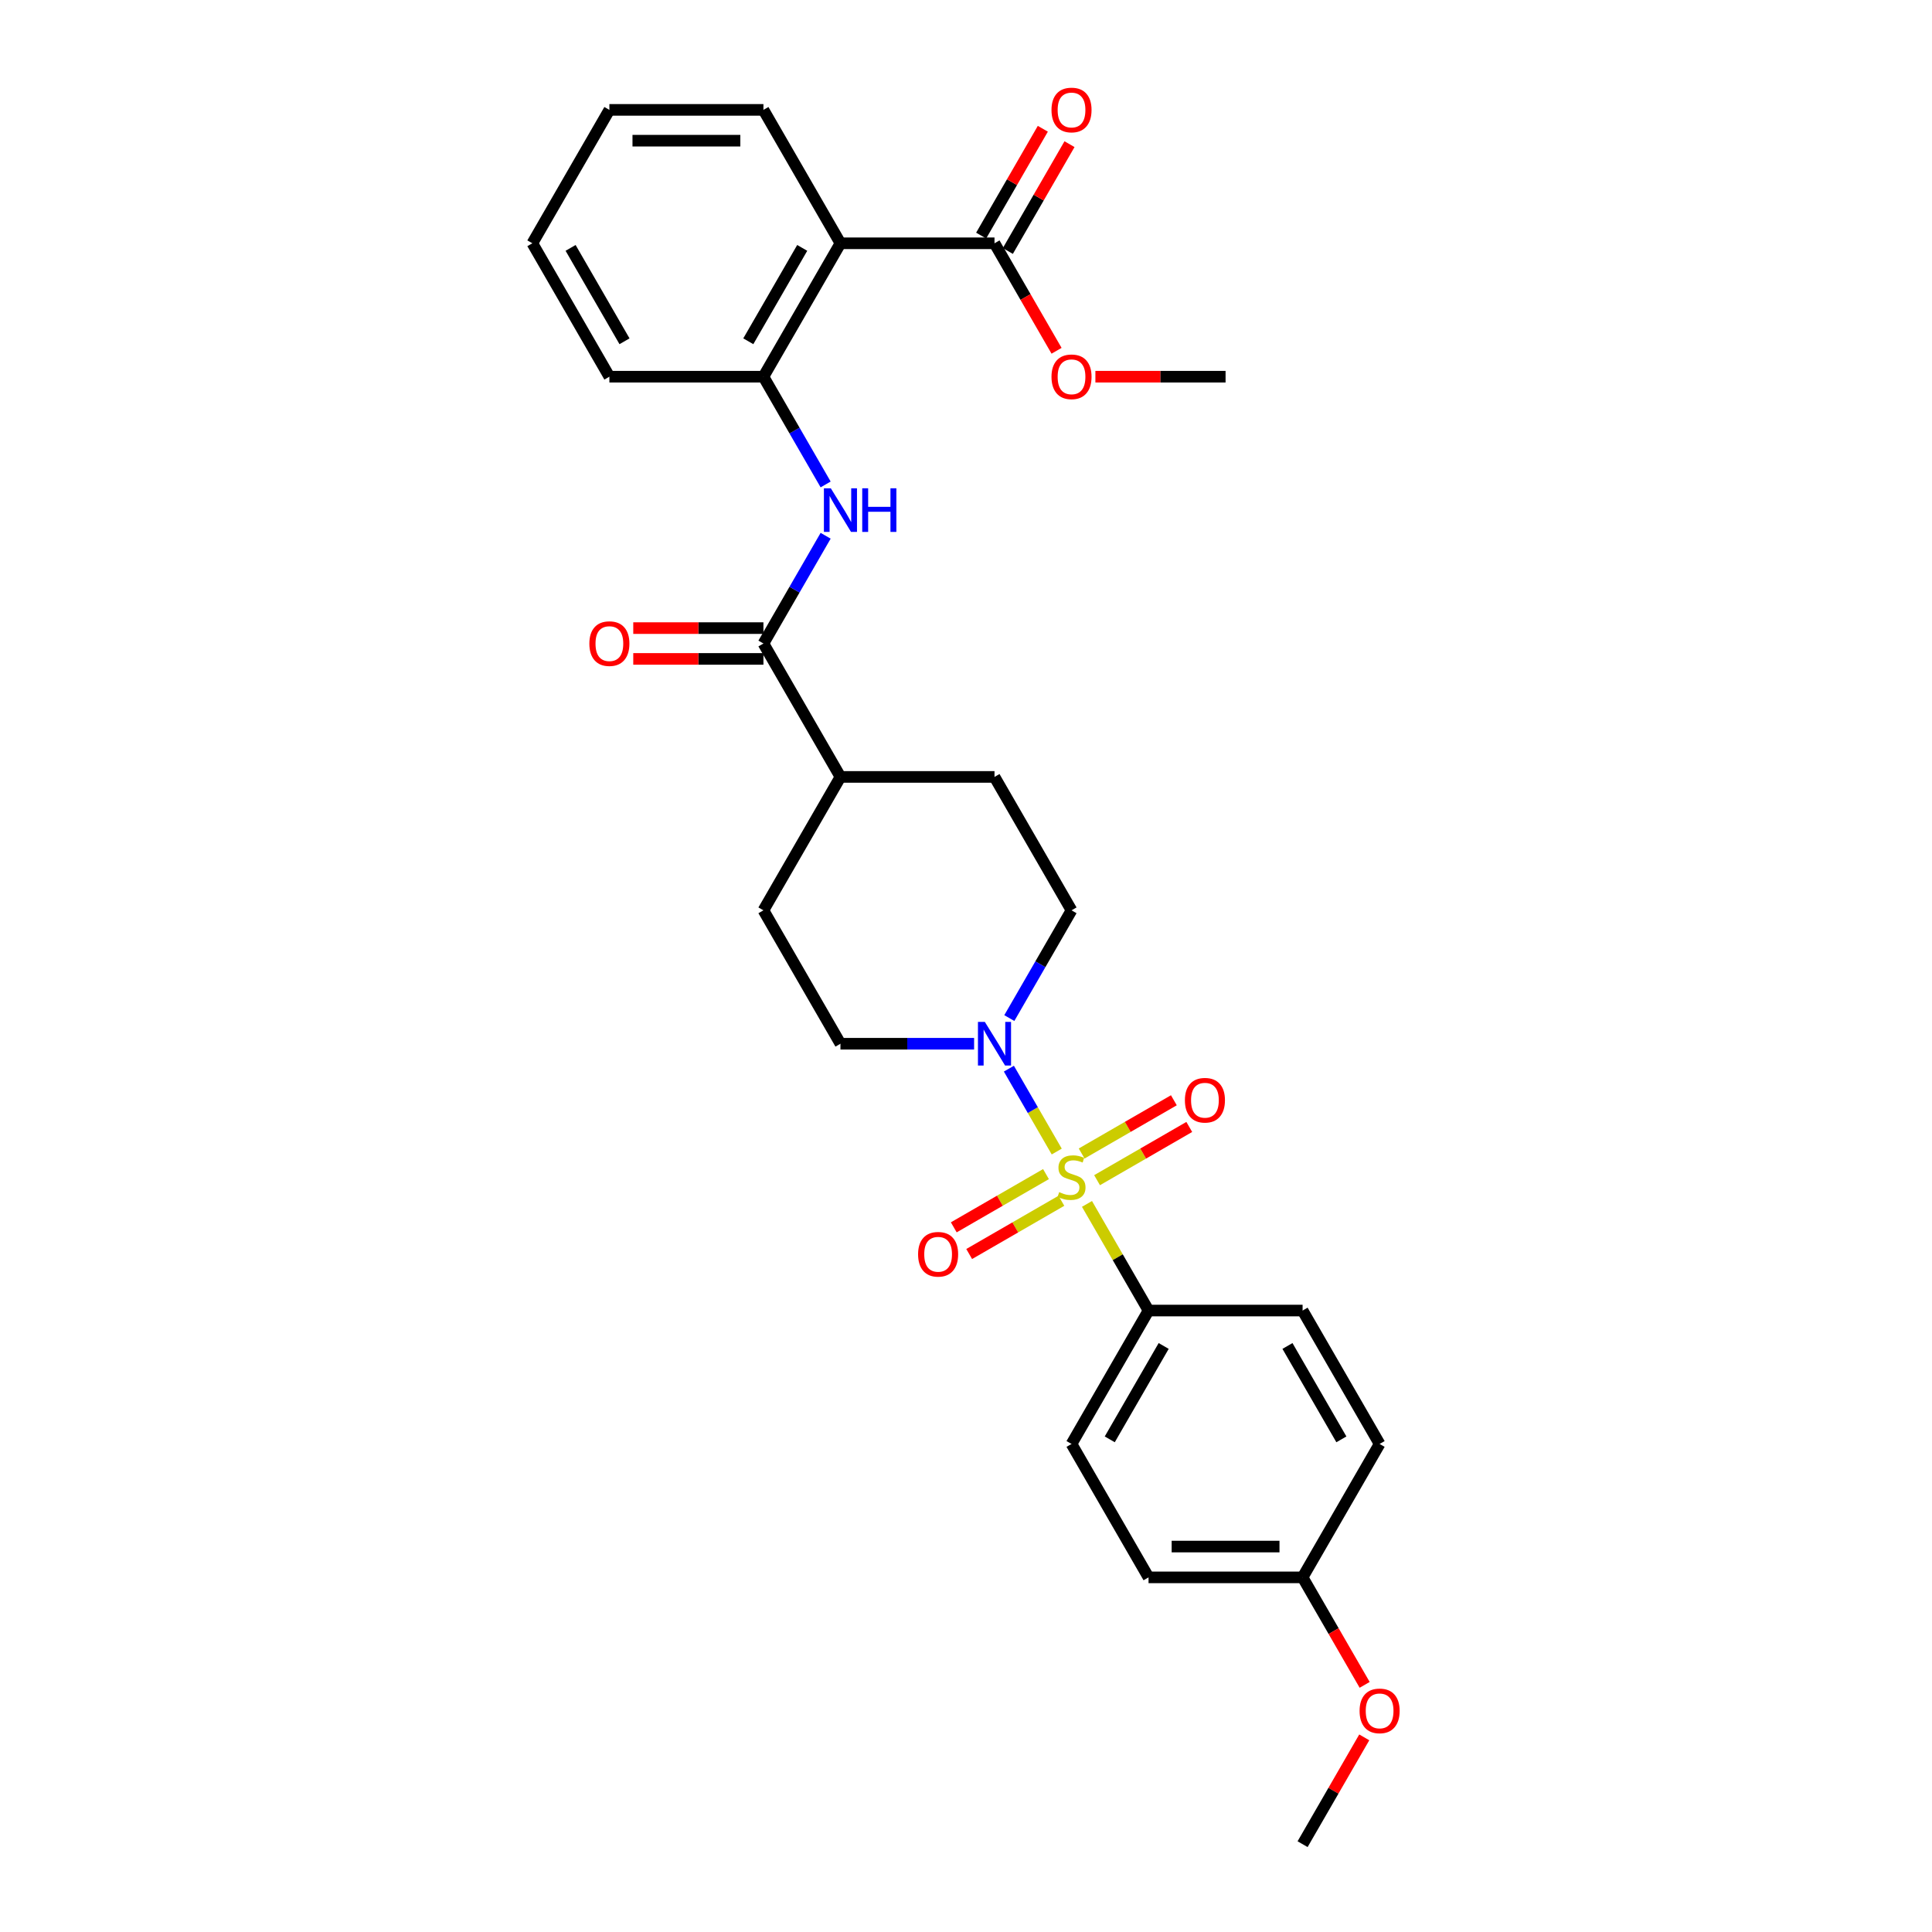 <?xml version='1.0' encoding='iso-8859-1'?>
<svg version='1.1' baseProfile='full'
              xmlns='http://www.w3.org/2000/svg'
                      xmlns:rdkit='http://www.rdkit.org/xml'
                      xmlns:xlink='http://www.w3.org/1999/xlink'
                  xml:space='preserve'
width='1000px' height='1000px' viewBox='0 0 1000 1000'>
<!-- END OF HEADER -->
<rect style='opacity:1.0;fill:#FFFFFF;stroke:none' width='1000' height='1000' x='0' y='0'> </rect>
<path class='bond-0' d='M 546.967,596.035 L 534.583,574.585' style='fill:none;fill-rule:evenodd;stroke:#CCCC00;stroke-width:6px;stroke-linecap:butt;stroke-linejoin:miter;stroke-opacity:1' />
<path class='bond-0' d='M 534.583,574.585 L 522.199,553.136' style='fill:none;fill-rule:evenodd;stroke:#0000FF;stroke-width:6px;stroke-linecap:butt;stroke-linejoin:miter;stroke-opacity:1' />
<path class='bond-6' d='M 562.619,623.144 L 578.552,650.741' style='fill:none;fill-rule:evenodd;stroke:#CCCC00;stroke-width:6px;stroke-linecap:butt;stroke-linejoin:miter;stroke-opacity:1' />
<path class='bond-6' d='M 578.552,650.741 L 594.485,678.338' style='fill:none;fill-rule:evenodd;stroke:#000000;stroke-width:6px;stroke-linecap:butt;stroke-linejoin:miter;stroke-opacity:1' />
<path class='bond-7' d='M 567.838,610.861 L 591.701,597.084' style='fill:none;fill-rule:evenodd;stroke:#CCCC00;stroke-width:6px;stroke-linecap:butt;stroke-linejoin:miter;stroke-opacity:1' />
<path class='bond-7' d='M 591.701,597.084 L 615.564,583.306' style='fill:none;fill-rule:evenodd;stroke:#FF0000;stroke-width:6px;stroke-linecap:butt;stroke-linejoin:miter;stroke-opacity:1' />
<path class='bond-7' d='M 559.864,597.051 L 583.728,583.273' style='fill:none;fill-rule:evenodd;stroke:#CCCC00;stroke-width:6px;stroke-linecap:butt;stroke-linejoin:miter;stroke-opacity:1' />
<path class='bond-7' d='M 583.728,583.273 L 607.591,569.496' style='fill:none;fill-rule:evenodd;stroke:#FF0000;stroke-width:6px;stroke-linecap:butt;stroke-linejoin:miter;stroke-opacity:1' />
<path class='bond-8' d='M 541.398,607.712 L 517.535,621.49' style='fill:none;fill-rule:evenodd;stroke:#CCCC00;stroke-width:6px;stroke-linecap:butt;stroke-linejoin:miter;stroke-opacity:1' />
<path class='bond-8' d='M 517.535,621.49 L 493.672,635.267' style='fill:none;fill-rule:evenodd;stroke:#FF0000;stroke-width:6px;stroke-linecap:butt;stroke-linejoin:miter;stroke-opacity:1' />
<path class='bond-8' d='M 549.371,621.523 L 525.508,635.3' style='fill:none;fill-rule:evenodd;stroke:#CCCC00;stroke-width:6px;stroke-linecap:butt;stroke-linejoin:miter;stroke-opacity:1' />
<path class='bond-8' d='M 525.508,635.3 L 501.645,649.077' style='fill:none;fill-rule:evenodd;stroke:#FF0000;stroke-width:6px;stroke-linecap:butt;stroke-linejoin:miter;stroke-opacity:1' />
<path class='bond-10' d='M 522.42,526.951 L 538.519,499.067' style='fill:none;fill-rule:evenodd;stroke:#0000FF;stroke-width:6px;stroke-linecap:butt;stroke-linejoin:miter;stroke-opacity:1' />
<path class='bond-10' d='M 538.519,499.067 L 554.618,471.183' style='fill:none;fill-rule:evenodd;stroke:#000000;stroke-width:6px;stroke-linecap:butt;stroke-linejoin:miter;stroke-opacity:1' />
<path class='bond-11' d='M 504.194,540.235 L 469.605,540.235' style='fill:none;fill-rule:evenodd;stroke:#0000FF;stroke-width:6px;stroke-linecap:butt;stroke-linejoin:miter;stroke-opacity:1' />
<path class='bond-11' d='M 469.605,540.235 L 435.017,540.235' style='fill:none;fill-rule:evenodd;stroke:#000000;stroke-width:6px;stroke-linecap:butt;stroke-linejoin:miter;stroke-opacity:1' />
<path class='bond-1' d='M 435.017,125.924 L 395.15,194.976' style='fill:none;fill-rule:evenodd;stroke:#000000;stroke-width:6px;stroke-linecap:butt;stroke-linejoin:miter;stroke-opacity:1' />
<path class='bond-1' d='M 415.226,128.309 L 387.319,176.645' style='fill:none;fill-rule:evenodd;stroke:#000000;stroke-width:6px;stroke-linecap:butt;stroke-linejoin:miter;stroke-opacity:1' />
<path class='bond-5' d='M 435.017,125.924 L 514.751,125.924' style='fill:none;fill-rule:evenodd;stroke:#000000;stroke-width:6px;stroke-linecap:butt;stroke-linejoin:miter;stroke-opacity:1' />
<path class='bond-22' d='M 435.017,125.924 L 395.15,56.873' style='fill:none;fill-rule:evenodd;stroke:#000000;stroke-width:6px;stroke-linecap:butt;stroke-linejoin:miter;stroke-opacity:1' />
<path class='bond-2' d='M 395.15,333.08 L 435.017,402.131' style='fill:none;fill-rule:evenodd;stroke:#000000;stroke-width:6px;stroke-linecap:butt;stroke-linejoin:miter;stroke-opacity:1' />
<path class='bond-3' d='M 395.15,333.08 L 411.249,305.196' style='fill:none;fill-rule:evenodd;stroke:#000000;stroke-width:6px;stroke-linecap:butt;stroke-linejoin:miter;stroke-opacity:1' />
<path class='bond-3' d='M 411.249,305.196 L 427.347,277.311' style='fill:none;fill-rule:evenodd;stroke:#0000FF;stroke-width:6px;stroke-linecap:butt;stroke-linejoin:miter;stroke-opacity:1' />
<path class='bond-12' d='M 395.15,325.106 L 361.462,325.106' style='fill:none;fill-rule:evenodd;stroke:#000000;stroke-width:6px;stroke-linecap:butt;stroke-linejoin:miter;stroke-opacity:1' />
<path class='bond-12' d='M 361.462,325.106 L 327.774,325.106' style='fill:none;fill-rule:evenodd;stroke:#FF0000;stroke-width:6px;stroke-linecap:butt;stroke-linejoin:miter;stroke-opacity:1' />
<path class='bond-12' d='M 395.15,341.053 L 361.462,341.053' style='fill:none;fill-rule:evenodd;stroke:#000000;stroke-width:6px;stroke-linecap:butt;stroke-linejoin:miter;stroke-opacity:1' />
<path class='bond-12' d='M 361.462,341.053 L 327.774,341.053' style='fill:none;fill-rule:evenodd;stroke:#FF0000;stroke-width:6px;stroke-linecap:butt;stroke-linejoin:miter;stroke-opacity:1' />
<path class='bond-4' d='M 427.347,250.744 L 411.249,222.86' style='fill:none;fill-rule:evenodd;stroke:#0000FF;stroke-width:6px;stroke-linecap:butt;stroke-linejoin:miter;stroke-opacity:1' />
<path class='bond-4' d='M 411.249,222.86 L 395.15,194.976' style='fill:none;fill-rule:evenodd;stroke:#000000;stroke-width:6px;stroke-linecap:butt;stroke-linejoin:miter;stroke-opacity:1' />
<path class='bond-24' d='M 395.15,194.976 L 315.416,194.976' style='fill:none;fill-rule:evenodd;stroke:#000000;stroke-width:6px;stroke-linecap:butt;stroke-linejoin:miter;stroke-opacity:1' />
<path class='bond-13' d='M 521.656,129.911 L 537.617,102.266' style='fill:none;fill-rule:evenodd;stroke:#000000;stroke-width:6px;stroke-linecap:butt;stroke-linejoin:miter;stroke-opacity:1' />
<path class='bond-13' d='M 537.617,102.266 L 553.577,74.621' style='fill:none;fill-rule:evenodd;stroke:#FF0000;stroke-width:6px;stroke-linecap:butt;stroke-linejoin:miter;stroke-opacity:1' />
<path class='bond-13' d='M 507.846,121.938 L 523.806,94.293' style='fill:none;fill-rule:evenodd;stroke:#000000;stroke-width:6px;stroke-linecap:butt;stroke-linejoin:miter;stroke-opacity:1' />
<path class='bond-13' d='M 523.806,94.293 L 539.767,66.648' style='fill:none;fill-rule:evenodd;stroke:#FF0000;stroke-width:6px;stroke-linecap:butt;stroke-linejoin:miter;stroke-opacity:1' />
<path class='bond-18' d='M 514.751,125.924 L 530.813,153.744' style='fill:none;fill-rule:evenodd;stroke:#000000;stroke-width:6px;stroke-linecap:butt;stroke-linejoin:miter;stroke-opacity:1' />
<path class='bond-18' d='M 530.813,153.744 L 546.875,181.565' style='fill:none;fill-rule:evenodd;stroke:#FF0000;stroke-width:6px;stroke-linecap:butt;stroke-linejoin:miter;stroke-opacity:1' />
<path class='bond-16' d='M 594.485,678.338 L 554.618,747.39' style='fill:none;fill-rule:evenodd;stroke:#000000;stroke-width:6px;stroke-linecap:butt;stroke-linejoin:miter;stroke-opacity:1' />
<path class='bond-16' d='M 602.315,696.67 L 574.408,745.006' style='fill:none;fill-rule:evenodd;stroke:#000000;stroke-width:6px;stroke-linecap:butt;stroke-linejoin:miter;stroke-opacity:1' />
<path class='bond-17' d='M 594.485,678.338 L 674.219,678.338' style='fill:none;fill-rule:evenodd;stroke:#000000;stroke-width:6px;stroke-linecap:butt;stroke-linejoin:miter;stroke-opacity:1' />
<path class='bond-9' d='M 435.017,402.131 L 395.15,471.183' style='fill:none;fill-rule:evenodd;stroke:#000000;stroke-width:6px;stroke-linecap:butt;stroke-linejoin:miter;stroke-opacity:1' />
<path class='bond-30' d='M 435.017,402.131 L 514.751,402.131' style='fill:none;fill-rule:evenodd;stroke:#000000;stroke-width:6px;stroke-linecap:butt;stroke-linejoin:miter;stroke-opacity:1' />
<path class='bond-15' d='M 554.618,471.183 L 514.751,402.131' style='fill:none;fill-rule:evenodd;stroke:#000000;stroke-width:6px;stroke-linecap:butt;stroke-linejoin:miter;stroke-opacity:1' />
<path class='bond-14' d='M 435.017,540.235 L 395.15,471.183' style='fill:none;fill-rule:evenodd;stroke:#000000;stroke-width:6px;stroke-linecap:butt;stroke-linejoin:miter;stroke-opacity:1' />
<path class='bond-21' d='M 554.618,747.39 L 594.485,816.442' style='fill:none;fill-rule:evenodd;stroke:#000000;stroke-width:6px;stroke-linecap:butt;stroke-linejoin:miter;stroke-opacity:1' />
<path class='bond-20' d='M 674.219,678.338 L 714.086,747.39' style='fill:none;fill-rule:evenodd;stroke:#000000;stroke-width:6px;stroke-linecap:butt;stroke-linejoin:miter;stroke-opacity:1' />
<path class='bond-20' d='M 666.389,696.67 L 694.296,745.006' style='fill:none;fill-rule:evenodd;stroke:#000000;stroke-width:6px;stroke-linecap:butt;stroke-linejoin:miter;stroke-opacity:1' />
<path class='bond-25' d='M 566.977,194.976 L 600.664,194.976' style='fill:none;fill-rule:evenodd;stroke:#FF0000;stroke-width:6px;stroke-linecap:butt;stroke-linejoin:miter;stroke-opacity:1' />
<path class='bond-25' d='M 600.664,194.976 L 634.352,194.976' style='fill:none;fill-rule:evenodd;stroke:#000000;stroke-width:6px;stroke-linecap:butt;stroke-linejoin:miter;stroke-opacity:1' />
<path class='bond-19' d='M 674.219,816.442 L 714.086,747.39' style='fill:none;fill-rule:evenodd;stroke:#000000;stroke-width:6px;stroke-linecap:butt;stroke-linejoin:miter;stroke-opacity:1' />
<path class='bond-23' d='M 674.219,816.442 L 690.281,844.262' style='fill:none;fill-rule:evenodd;stroke:#000000;stroke-width:6px;stroke-linecap:butt;stroke-linejoin:miter;stroke-opacity:1' />
<path class='bond-23' d='M 690.281,844.262 L 706.343,872.082' style='fill:none;fill-rule:evenodd;stroke:#FF0000;stroke-width:6px;stroke-linecap:butt;stroke-linejoin:miter;stroke-opacity:1' />
<path class='bond-29' d='M 674.219,816.442 L 594.485,816.442' style='fill:none;fill-rule:evenodd;stroke:#000000;stroke-width:6px;stroke-linecap:butt;stroke-linejoin:miter;stroke-opacity:1' />
<path class='bond-29' d='M 662.259,800.495 L 606.445,800.495' style='fill:none;fill-rule:evenodd;stroke:#000000;stroke-width:6px;stroke-linecap:butt;stroke-linejoin:miter;stroke-opacity:1' />
<path class='bond-31' d='M 395.15,56.873 L 315.416,56.873' style='fill:none;fill-rule:evenodd;stroke:#000000;stroke-width:6px;stroke-linecap:butt;stroke-linejoin:miter;stroke-opacity:1' />
<path class='bond-31' d='M 383.19,72.819 L 327.376,72.819' style='fill:none;fill-rule:evenodd;stroke:#000000;stroke-width:6px;stroke-linecap:butt;stroke-linejoin:miter;stroke-opacity:1' />
<path class='bond-26' d='M 706.141,899.256 L 690.18,926.901' style='fill:none;fill-rule:evenodd;stroke:#FF0000;stroke-width:6px;stroke-linecap:butt;stroke-linejoin:miter;stroke-opacity:1' />
<path class='bond-26' d='M 690.18,926.901 L 674.219,954.545' style='fill:none;fill-rule:evenodd;stroke:#000000;stroke-width:6px;stroke-linecap:butt;stroke-linejoin:miter;stroke-opacity:1' />
<path class='bond-28' d='M 315.416,194.976 L 275.548,125.924' style='fill:none;fill-rule:evenodd;stroke:#000000;stroke-width:6px;stroke-linecap:butt;stroke-linejoin:miter;stroke-opacity:1' />
<path class='bond-28' d='M 323.246,176.645 L 295.339,128.309' style='fill:none;fill-rule:evenodd;stroke:#000000;stroke-width:6px;stroke-linecap:butt;stroke-linejoin:miter;stroke-opacity:1' />
<path class='bond-27' d='M 315.416,56.873 L 275.548,125.924' style='fill:none;fill-rule:evenodd;stroke:#000000;stroke-width:6px;stroke-linecap:butt;stroke-linejoin:miter;stroke-opacity:1' />
<path  class='atom-0' d='M 548.239 617.037
Q 548.494 617.132, 549.547 617.579
Q 550.599 618.025, 551.747 618.313
Q 552.928 618.568, 554.076 618.568
Q 556.213 618.568, 557.456 617.547
Q 558.7 616.495, 558.7 614.677
Q 558.7 613.433, 558.062 612.667
Q 557.456 611.902, 556.5 611.487
Q 555.543 611.073, 553.948 610.594
Q 551.939 609.988, 550.727 609.414
Q 549.547 608.84, 548.686 607.628
Q 547.856 606.416, 547.856 604.375
Q 547.856 601.536, 549.77 599.782
Q 551.716 598.028, 555.543 598.028
Q 558.158 598.028, 561.124 599.272
L 560.391 601.728
Q 557.68 600.612, 555.638 600.612
Q 553.438 600.612, 552.226 601.536
Q 551.014 602.429, 551.046 603.992
Q 551.046 605.204, 551.652 605.938
Q 552.29 606.671, 553.183 607.086
Q 554.108 607.501, 555.638 607.979
Q 557.68 608.617, 558.892 609.255
Q 560.104 609.893, 560.965 611.2
Q 561.858 612.476, 561.858 614.677
Q 561.858 617.802, 559.753 619.493
Q 557.68 621.151, 554.203 621.151
Q 552.194 621.151, 550.663 620.705
Q 549.164 620.29, 547.378 619.556
L 548.239 617.037
' fill='#CCCC00'/>
<path  class='atom-1' d='M 509.759 528.944
L 517.159 540.905
Q 517.892 542.085, 519.072 544.222
Q 520.252 546.358, 520.316 546.486
L 520.316 528.944
L 523.314 528.944
L 523.314 551.525
L 520.221 551.525
L 512.279 538.449
Q 511.354 536.918, 510.365 535.164
Q 509.409 533.41, 509.122 532.867
L 509.122 551.525
L 506.187 551.525
L 506.187 528.944
L 509.759 528.944
' fill='#0000FF'/>
<path  class='atom-4' d='M 430.025 252.737
L 437.425 264.698
Q 438.158 265.878, 439.338 268.014
Q 440.518 270.151, 440.582 270.279
L 440.582 252.737
L 443.58 252.737
L 443.58 275.318
L 440.486 275.318
L 432.545 262.242
Q 431.62 260.711, 430.631 258.957
Q 429.675 257.203, 429.387 256.66
L 429.387 275.318
L 426.453 275.318
L 426.453 252.737
L 430.025 252.737
' fill='#0000FF'/>
<path  class='atom-4' d='M 446.291 252.737
L 449.353 252.737
L 449.353 262.337
L 460.898 262.337
L 460.898 252.737
L 463.96 252.737
L 463.96 275.318
L 460.898 275.318
L 460.898 264.889
L 449.353 264.889
L 449.353 275.318
L 446.291 275.318
L 446.291 252.737
' fill='#0000FF'/>
<path  class='atom-8' d='M 613.304 569.483
Q 613.304 564.061, 615.983 561.032
Q 618.662 558.002, 623.67 558.002
Q 628.677 558.002, 631.356 561.032
Q 634.035 564.061, 634.035 569.483
Q 634.035 574.969, 631.324 578.095
Q 628.613 581.188, 623.67 581.188
Q 618.694 581.188, 615.983 578.095
Q 613.304 575.001, 613.304 569.483
M 623.67 578.637
Q 627.114 578.637, 628.964 576.34
Q 630.846 574.012, 630.846 569.483
Q 630.846 565.05, 628.964 562.818
Q 627.114 560.553, 623.67 560.553
Q 620.225 560.553, 618.343 562.786
Q 616.494 565.018, 616.494 569.483
Q 616.494 574.044, 618.343 576.34
Q 620.225 578.637, 623.67 578.637
' fill='#FF0000'/>
<path  class='atom-9' d='M 475.201 649.217
Q 475.201 643.796, 477.88 640.766
Q 480.559 637.736, 485.566 637.736
Q 490.573 637.736, 493.252 640.766
Q 495.932 643.796, 495.932 649.217
Q 495.932 654.703, 493.221 657.829
Q 490.51 660.922, 485.566 660.922
Q 480.591 660.922, 477.88 657.829
Q 475.201 654.735, 475.201 649.217
M 485.566 658.371
Q 489.011 658.371, 490.86 656.075
Q 492.742 653.746, 492.742 649.217
Q 492.742 644.784, 490.86 642.552
Q 489.011 640.287, 485.566 640.287
Q 482.122 640.287, 480.24 642.52
Q 478.39 644.752, 478.39 649.217
Q 478.39 653.778, 480.24 656.075
Q 482.122 658.371, 485.566 658.371
' fill='#FF0000'/>
<path  class='atom-13' d='M 305.05 333.143
Q 305.05 327.721, 307.729 324.692
Q 310.408 321.662, 315.416 321.662
Q 320.423 321.662, 323.102 324.692
Q 325.781 327.721, 325.781 333.143
Q 325.781 338.629, 323.07 341.755
Q 320.359 344.848, 315.416 344.848
Q 310.44 344.848, 307.729 341.755
Q 305.05 338.661, 305.05 333.143
M 315.416 342.297
Q 318.86 342.297, 320.71 340
Q 322.592 337.672, 322.592 333.143
Q 322.592 328.71, 320.71 326.478
Q 318.86 324.213, 315.416 324.213
Q 311.971 324.213, 310.089 326.446
Q 308.239 328.678, 308.239 333.143
Q 308.239 337.704, 310.089 340
Q 311.971 342.297, 315.416 342.297
' fill='#FF0000'/>
<path  class='atom-14' d='M 544.252 56.936
Q 544.252 51.514, 546.932 48.484
Q 549.611 45.455, 554.618 45.455
Q 559.625 45.455, 562.304 48.484
Q 564.983 51.514, 564.983 56.936
Q 564.983 62.422, 562.272 65.547
Q 559.561 68.641, 554.618 68.641
Q 549.642 68.641, 546.932 65.547
Q 544.252 62.454, 544.252 56.936
M 554.618 66.09
Q 558.062 66.09, 559.912 63.793
Q 561.794 61.465, 561.794 56.936
Q 561.794 52.503, 559.912 50.27
Q 558.062 48.006, 554.618 48.006
Q 551.173 48.006, 549.292 50.239
Q 547.442 52.471, 547.442 56.936
Q 547.442 61.497, 549.292 63.793
Q 551.173 66.09, 554.618 66.09
' fill='#FF0000'/>
<path  class='atom-19' d='M 544.252 195.04
Q 544.252 189.618, 546.932 186.588
Q 549.611 183.558, 554.618 183.558
Q 559.625 183.558, 562.304 186.588
Q 564.983 189.618, 564.983 195.04
Q 564.983 200.525, 562.272 203.651
Q 559.561 206.745, 554.618 206.745
Q 549.642 206.745, 546.932 203.651
Q 544.252 200.557, 544.252 195.04
M 554.618 204.193
Q 558.062 204.193, 559.912 201.897
Q 561.794 199.569, 561.794 195.04
Q 561.794 190.607, 559.912 188.374
Q 558.062 186.11, 554.618 186.11
Q 551.173 186.11, 549.292 188.342
Q 547.442 190.575, 547.442 195.04
Q 547.442 199.601, 549.292 201.897
Q 551.173 204.193, 554.618 204.193
' fill='#FF0000'/>
<path  class='atom-24' d='M 703.721 885.557
Q 703.721 880.136, 706.4 877.106
Q 709.079 874.076, 714.086 874.076
Q 719.093 874.076, 721.772 877.106
Q 724.452 880.136, 724.452 885.557
Q 724.452 891.043, 721.741 894.169
Q 719.03 897.262, 714.086 897.262
Q 709.111 897.262, 706.4 894.169
Q 703.721 891.075, 703.721 885.557
M 714.086 894.711
Q 717.531 894.711, 719.38 892.415
Q 721.262 890.086, 721.262 885.557
Q 721.262 881.124, 719.38 878.892
Q 717.531 876.627, 714.086 876.627
Q 710.642 876.627, 708.76 878.86
Q 706.91 881.092, 706.91 885.557
Q 706.91 890.118, 708.76 892.415
Q 710.642 894.711, 714.086 894.711
' fill='#FF0000'/>
</svg>
